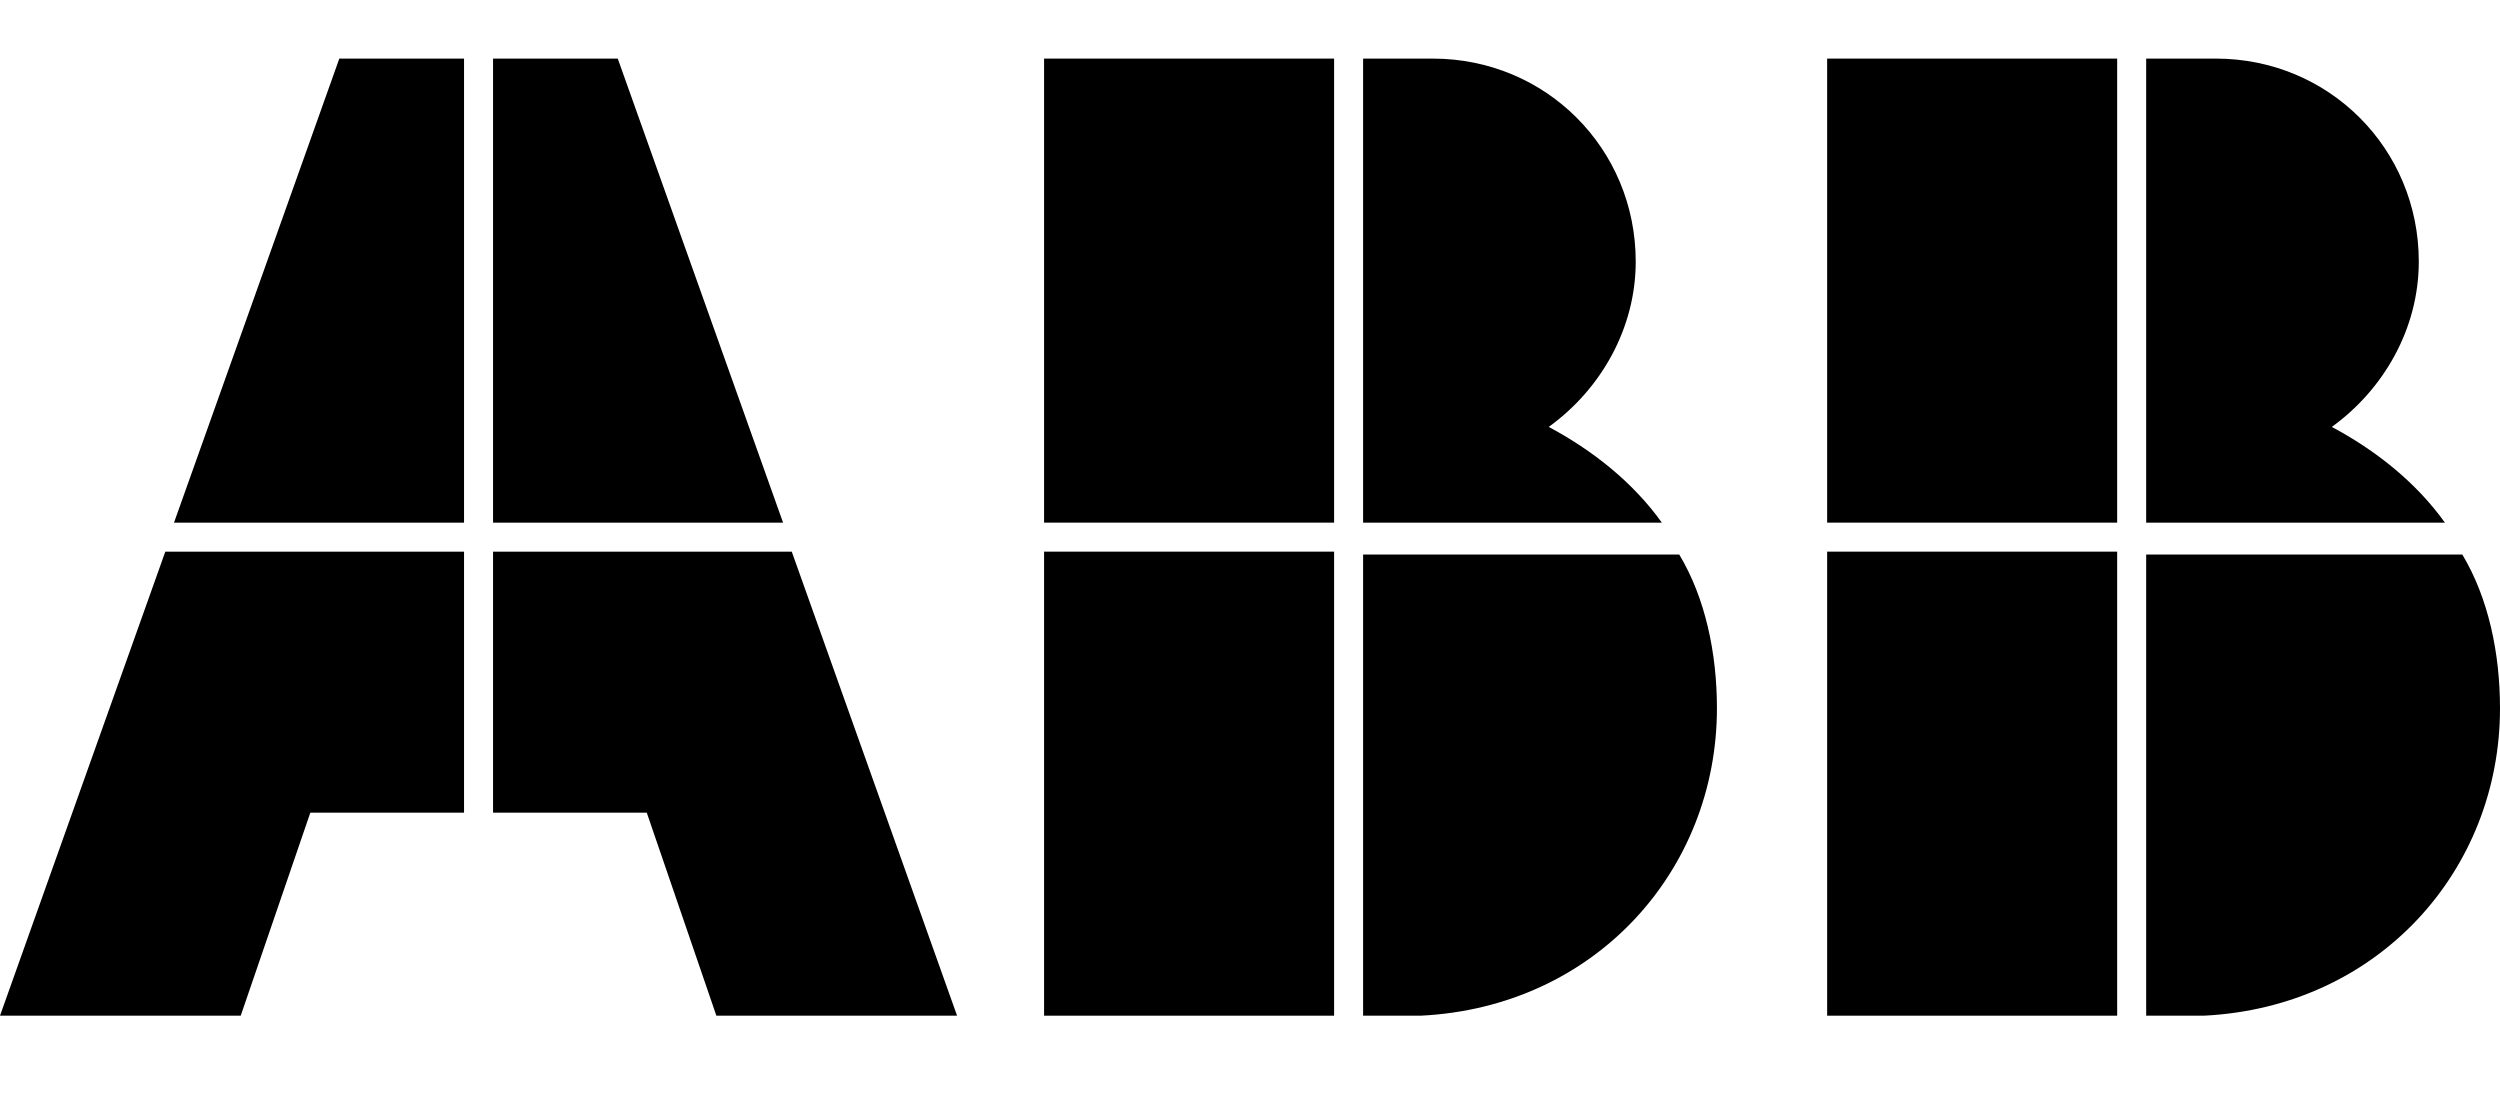 <svg width="128" height="56" viewBox="0 0 128 56" fill="none" xmlns="http://www.w3.org/2000/svg">
<path d="M69.791 52.002H72.761C81.671 51.556 87.907 44.577 87.907 36.262C87.907 33.44 87.313 30.619 85.977 28.392H69.791V52.002Z" fill="black"/>
<path d="M68.306 28.244H53.457V52.003H68.306V28.244Z" fill="black"/>
<path d="M85.086 26.759C83.601 24.68 81.522 23.046 79.295 21.858C81.968 19.928 83.749 16.81 83.749 13.394C83.749 7.603 79.146 3 73.355 3H69.791V26.759H85.086Z" fill="black"/>
<path d="M68.306 3H53.457V26.759H68.306V3Z" fill="black"/>
<path d="M109.884 52.002H112.854C121.763 51.556 128 44.577 128 36.262C128 33.44 127.406 30.619 126.07 28.392H109.884V52.002Z" fill="black"/>
<path d="M108.399 28.244H93.55V52.003H108.399V28.244Z" fill="black"/>
<path d="M125.179 26.759C123.694 24.68 121.615 23.046 119.388 21.858C122.06 19.928 123.842 16.81 123.842 13.394C123.842 7.603 119.239 3 113.448 3H109.884V26.759H125.179Z" fill="black"/>
<path d="M108.399 3H93.55V26.759H108.399V3Z" fill="black"/>
<path d="M8.464 28.244L0 52.003H12.325L15.889 41.608H23.759V28.244H8.464Z" fill="black"/>
<path d="M23.759 3H17.373L8.909 26.759H23.759V3Z" fill="black"/>
<path d="M25.244 41.608H33.114L36.678 52.003H49.002L40.538 28.244H25.244V41.608Z" fill="black"/>
<path d="M40.093 26.759L31.629 3H25.244V26.759H40.093Z" fill="black"/>
</svg>
